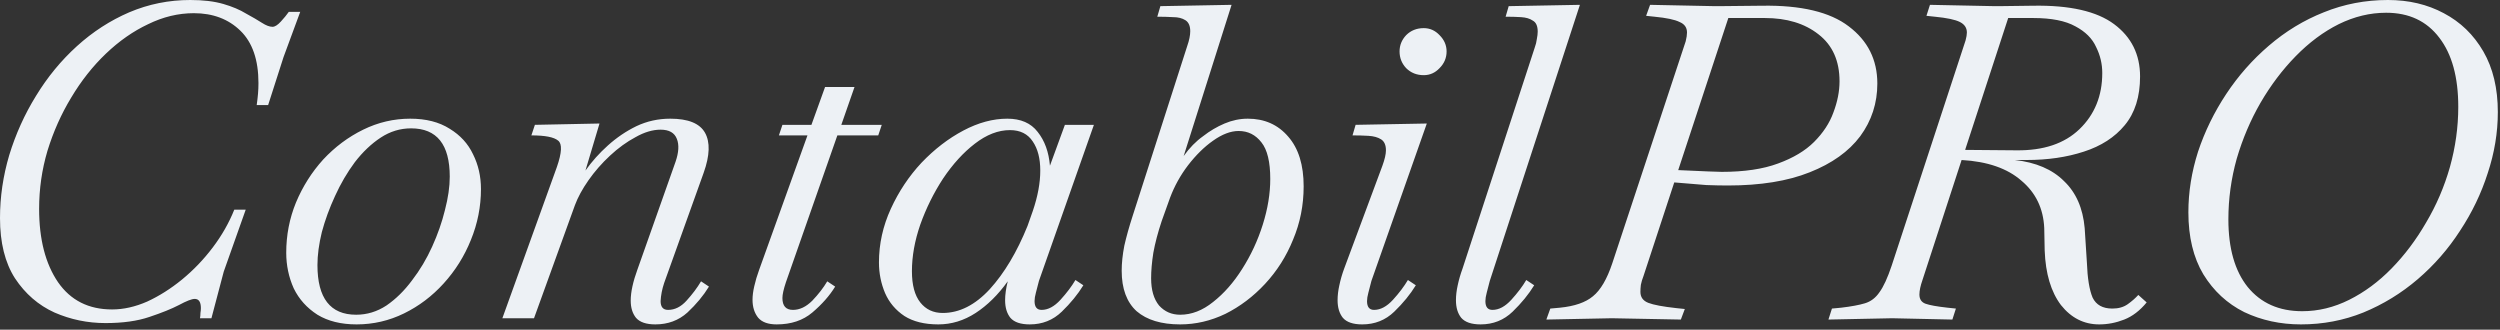 <svg xmlns="http://www.w3.org/2000/svg" width="182" height="24" viewBox="0 0 182 24" fill="none"><rect x="0" y="0" width="182" height="24" fill="#333333" stroke="none"/><path d="M7.68 23.52C6.379 23.52 5.142 23.264 3.968 22.752C2.795 22.219 1.835 21.387 1.088 20.256C0.363 19.125 0 17.664 0 15.872C0 14.336 0.224 12.811 0.672 11.296C1.142 9.76 1.792 8.32 2.624 6.976C3.456 5.611 4.448 4.405 5.6 3.36C6.752 2.315 8.022 1.493 9.408 0.896C10.816 0.299 12.299 -1.90735e-06 13.856 -1.90735e-06C14.795 -1.90735e-06 15.595 0.096 16.256 0.288C16.918 0.48 17.472 0.715 17.92 0.992C18.39 1.248 18.774 1.472 19.072 1.664C19.371 1.856 19.627 1.952 19.84 1.952C20.011 1.952 20.214 1.824 20.448 1.568C20.683 1.312 20.875 1.077 21.024 0.864H21.856L20.64 4.16L19.52 7.648H18.688C18.731 7.349 18.763 7.072 18.784 6.816C18.806 6.56 18.816 6.304 18.816 6.048C18.816 4.363 18.379 3.093 17.504 2.24C16.63 1.387 15.499 0.96 14.112 0.96C12.982 0.96 11.872 1.227 10.784 1.76C9.696 2.272 8.672 2.987 7.712 3.904C6.752 4.821 5.91 5.888 5.184 7.104C4.459 8.299 3.883 9.589 3.456 10.976C3.051 12.341 2.848 13.749 2.848 15.2C2.848 17.419 3.307 19.2 4.224 20.544C5.142 21.867 6.454 22.528 8.16 22.528C8.992 22.528 9.846 22.336 10.72 21.952C11.595 21.547 12.438 21.013 13.248 20.352C14.08 19.669 14.827 18.891 15.488 18.016C16.15 17.141 16.672 16.224 17.056 15.264H17.888L16.288 19.776L15.392 23.168H14.56C14.582 23.04 14.592 22.912 14.592 22.784C14.614 22.656 14.624 22.539 14.624 22.432C14.624 21.984 14.475 21.76 14.176 21.76C13.963 21.76 13.579 21.909 13.024 22.208C12.491 22.485 11.776 22.773 10.88 23.072C10.006 23.371 8.939 23.52 7.68 23.52ZM25.959 23.616C24.828 23.616 23.878 23.381 23.11 22.912C22.343 22.421 21.767 21.781 21.383 20.992C21.02 20.181 20.838 19.317 20.838 18.4C20.838 17.12 21.073 15.904 21.543 14.752C22.033 13.579 22.695 12.533 23.526 11.616C24.38 10.699 25.351 9.973 26.439 9.44C27.526 8.907 28.668 8.64 29.863 8.64C31.015 8.64 31.974 8.885 32.742 9.376C33.511 9.845 34.076 10.464 34.438 11.232C34.822 12 35.014 12.843 35.014 13.76C35.014 15.04 34.769 16.277 34.279 17.472C33.809 18.645 33.148 19.701 32.294 20.64C31.462 21.557 30.503 22.283 29.415 22.816C28.326 23.349 27.174 23.616 25.959 23.616ZM25.927 22.912C26.716 22.912 27.452 22.688 28.134 22.24C28.817 21.771 29.436 21.163 29.991 20.416C30.567 19.669 31.057 18.848 31.462 17.952C31.868 17.056 32.177 16.171 32.391 15.296C32.625 14.4 32.742 13.589 32.742 12.864C32.742 10.517 31.804 9.344 29.927 9.344C29.137 9.344 28.401 9.568 27.718 10.016C27.036 10.464 26.407 11.061 25.831 11.808C25.276 12.555 24.796 13.376 24.39 14.272C23.985 15.147 23.665 16.021 23.43 16.896C23.217 17.771 23.11 18.571 23.11 19.296C23.11 21.707 24.049 22.912 25.927 22.912ZM47.708 23.616C47.047 23.616 46.577 23.456 46.3 23.136C46.044 22.816 45.916 22.4 45.916 21.888C45.916 21.568 45.959 21.216 46.044 20.832C46.129 20.448 46.247 20.053 46.396 19.648L49.18 11.776C49.415 11.093 49.447 10.539 49.276 10.112C49.105 9.664 48.711 9.44 48.092 9.44C47.516 9.44 46.908 9.621 46.268 9.984C45.628 10.325 45.009 10.773 44.412 11.328C43.815 11.883 43.292 12.48 42.844 13.12C42.396 13.76 42.065 14.368 41.852 14.944L38.876 23.168H36.572L40.54 12.16C40.903 11.115 40.935 10.475 40.636 10.24C40.337 9.984 39.687 9.856 38.684 9.856L38.94 9.088L43.644 8.992L42.62 12.416C43.089 11.755 43.633 11.147 44.252 10.592C44.892 10.016 45.585 9.547 46.332 9.184C47.1 8.821 47.921 8.64 48.796 8.64C50.097 8.64 50.94 8.981 51.324 9.664C51.708 10.347 51.676 11.317 51.228 12.576L48.348 20.608C48.199 21.056 48.113 21.493 48.092 21.92C48.092 22.347 48.273 22.56 48.636 22.56C49.127 22.56 49.575 22.336 49.98 21.888C50.407 21.419 50.759 20.949 51.036 20.48L51.612 20.864C51.207 21.525 50.684 22.155 50.044 22.752C49.404 23.328 48.625 23.616 47.708 23.616ZM56.544 23.616C55.926 23.616 55.478 23.456 55.2 23.136C54.923 22.795 54.784 22.357 54.784 21.824C54.784 21.525 54.827 21.195 54.912 20.832C54.998 20.448 55.115 20.053 55.264 19.648L58.784 9.856H56.704L56.96 9.088H59.072L60.064 6.336H62.208L61.248 9.088H64.192L63.936 9.856H60.96L57.216 20.544C57.046 21.056 56.96 21.44 56.96 21.696C56.96 22.272 57.216 22.56 57.728 22.56C58.219 22.56 58.688 22.336 59.136 21.888C59.584 21.419 59.947 20.949 60.224 20.48L60.8 20.864C60.395 21.525 59.84 22.155 59.136 22.752C58.454 23.328 57.59 23.616 56.544 23.616ZM68.308 23.616C67.305 23.616 66.484 23.413 65.844 23.008C65.204 22.581 64.735 22.027 64.436 21.344C64.137 20.64 63.988 19.893 63.988 19.104C63.988 17.76 64.276 16.459 64.852 15.2C65.428 13.941 66.175 12.821 67.092 11.84C68.031 10.859 69.044 10.08 70.132 9.504C71.22 8.928 72.287 8.64 73.332 8.64C74.313 8.64 75.049 8.96 75.54 9.6C76.052 10.24 76.351 11.061 76.436 12.064L77.524 9.088H79.636L75.636 20.448C75.551 20.768 75.476 21.056 75.412 21.312C75.348 21.547 75.316 21.749 75.316 21.92C75.316 22.347 75.487 22.56 75.828 22.56C76.297 22.56 76.756 22.315 77.204 21.824C77.652 21.333 78.015 20.853 78.292 20.384L78.868 20.768C78.463 21.429 77.94 22.069 77.3 22.688C76.66 23.307 75.881 23.616 74.964 23.616C74.303 23.616 73.833 23.456 73.556 23.136C73.3 22.816 73.172 22.389 73.172 21.856C73.172 21.451 73.236 20.992 73.364 20.48C72.66 21.461 71.881 22.229 71.028 22.784C70.175 23.339 69.268 23.616 68.308 23.616ZM68.628 22.784C69.844 22.784 70.985 22.208 72.052 21.056C73.119 19.883 74.036 18.347 74.804 16.448L75.188 15.36C75.551 14.293 75.732 13.312 75.732 12.416C75.732 11.541 75.551 10.837 75.188 10.304C74.825 9.749 74.271 9.472 73.524 9.472C72.671 9.472 71.817 9.803 70.964 10.464C70.132 11.104 69.364 11.947 68.66 12.992C67.977 14.037 67.423 15.157 66.996 16.352C66.591 17.525 66.388 18.656 66.388 19.744C66.388 20.747 66.591 21.504 66.996 22.016C67.401 22.528 67.945 22.784 68.628 22.784ZM85.915 23.616C84.549 23.616 83.493 23.296 82.746 22.656C82.021 21.995 81.659 21.013 81.659 19.712C81.659 19.157 81.722 18.549 81.85 17.888C82 17.227 82.203 16.501 82.459 15.712L86.427 3.36C86.576 2.933 86.65 2.571 86.65 2.272C86.65 1.888 86.533 1.621 86.299 1.472C86.064 1.323 85.765 1.248 85.403 1.248C85.04 1.227 84.656 1.216 84.251 1.216L84.475 0.448L89.659 0.352L86.171 11.36C86.597 10.763 87.067 10.283 87.579 9.92C88.069 9.536 88.592 9.227 89.147 8.992C89.701 8.757 90.266 8.64 90.843 8.64C92.058 8.64 93.04 9.077 93.787 9.952C94.533 10.805 94.906 12.011 94.906 13.568C94.906 14.933 94.65 16.224 94.138 17.44C93.648 18.656 92.965 19.733 92.091 20.672C91.237 21.589 90.277 22.315 89.21 22.848C88.144 23.36 87.045 23.616 85.915 23.616ZM85.915 22.912C86.746 22.912 87.546 22.603 88.314 21.984C89.104 21.365 89.808 20.565 90.427 19.584C91.067 18.581 91.568 17.504 91.93 16.352C92.293 15.2 92.475 14.091 92.475 13.024C92.475 11.787 92.261 10.901 91.835 10.368C91.408 9.813 90.853 9.536 90.171 9.536C89.594 9.536 88.976 9.771 88.314 10.24C87.674 10.688 87.067 11.285 86.49 12.032C85.936 12.757 85.499 13.547 85.178 14.4L84.57 16.096C84.293 16.928 84.091 17.696 83.963 18.4C83.856 19.083 83.802 19.701 83.802 20.256C83.802 21.109 83.995 21.771 84.379 22.24C84.784 22.688 85.296 22.912 85.915 22.912ZM99.168 23.616C98.506 23.616 98.037 23.456 97.76 23.136C97.504 22.816 97.376 22.389 97.376 21.856C97.376 21.515 97.418 21.152 97.504 20.768C97.589 20.363 97.706 19.957 97.856 19.552L100.64 12.064C100.81 11.595 100.896 11.221 100.896 10.944C100.896 10.56 100.778 10.293 100.544 10.144C100.309 9.995 100 9.909 99.616 9.888C99.253 9.867 98.869 9.856 98.464 9.856L98.688 9.088L103.872 8.992L99.84 20.448C99.754 20.768 99.68 21.056 99.616 21.312C99.552 21.547 99.52 21.749 99.52 21.92C99.52 22.347 99.69 22.56 100.032 22.56C100.501 22.56 100.96 22.315 101.408 21.824C101.856 21.333 102.218 20.853 102.496 20.384L103.072 20.768C102.666 21.429 102.144 22.069 101.504 22.688C100.864 23.307 100.085 23.616 99.168 23.616ZM103.648 5.472C103.136 5.472 102.709 5.301 102.368 4.96C102.048 4.619 101.888 4.213 101.888 3.744C101.888 3.296 102.048 2.901 102.368 2.56C102.709 2.219 103.136 2.048 103.648 2.048C104.096 2.048 104.48 2.219 104.8 2.56C105.141 2.901 105.312 3.296 105.312 3.744C105.312 4.213 105.141 4.619 104.8 4.96C104.48 5.301 104.096 5.472 103.648 5.472ZM107.785 23.616C107.124 23.616 106.655 23.456 106.377 23.136C106.121 22.816 105.993 22.389 105.993 21.856C105.993 21.515 106.036 21.152 106.121 20.768C106.207 20.363 106.324 19.957 106.473 19.552L111.721 3.488C111.807 3.253 111.86 3.04 111.881 2.848C111.924 2.635 111.945 2.453 111.945 2.304C111.945 1.899 111.828 1.632 111.593 1.504C111.38 1.355 111.092 1.269 110.729 1.248C110.388 1.227 110.015 1.216 109.609 1.216L109.833 0.448L115.017 0.352L108.457 20.448C108.372 20.768 108.297 21.056 108.233 21.312C108.169 21.547 108.137 21.749 108.137 21.92C108.137 22.347 108.308 22.56 108.649 22.56C109.119 22.56 109.577 22.315 110.025 21.824C110.473 21.333 110.836 20.853 111.113 20.384L111.689 20.768C111.284 21.429 110.761 22.069 110.121 22.688C109.481 23.307 108.703 23.616 107.785 23.616ZM112.574 23.264L112.862 22.464L113.566 22.4C114.633 22.293 115.433 22.016 115.966 21.568C116.521 21.12 116.99 20.32 117.374 19.168L122.718 3.008C122.782 2.752 122.814 2.539 122.814 2.368C122.814 2.005 122.633 1.749 122.27 1.6C121.929 1.429 121.321 1.301 120.446 1.216L119.838 1.152L120.126 0.352L124.83 0.448H125.182L128.286 0.416C131.123 0.373 133.225 0.875 134.59 1.92C135.977 2.965 136.67 4.352 136.67 6.08C136.67 7.509 136.254 8.789 135.422 9.92C134.59 11.029 133.363 11.904 131.742 12.544C130.142 13.184 128.158 13.504 125.79 13.504C125.321 13.504 124.798 13.493 124.222 13.472C123.667 13.429 122.889 13.365 121.886 13.28L119.646 20.096C119.561 20.309 119.497 20.523 119.454 20.736C119.433 20.928 119.422 21.099 119.422 21.248C119.422 21.632 119.614 21.899 119.998 22.048C120.382 22.197 121.065 22.325 122.046 22.432L122.654 22.496L122.366 23.264L117.342 23.168L112.574 23.264ZM125.822 1.312L122.174 12.384C123.155 12.427 123.881 12.459 124.35 12.48C124.819 12.501 125.15 12.512 125.342 12.512C126.985 12.512 128.35 12.309 129.438 11.904C130.547 11.499 131.422 10.976 132.062 10.336C132.723 9.675 133.193 8.96 133.47 8.192C133.769 7.403 133.918 6.645 133.918 5.92C133.918 4.427 133.406 3.285 132.382 2.496C131.379 1.707 130.078 1.312 128.478 1.312H125.822ZM133.109 23.264L133.365 22.464L134.037 22.4C134.762 22.315 135.338 22.208 135.765 22.08C136.192 21.952 136.544 21.685 136.821 21.28C137.12 20.875 137.418 20.224 137.717 19.328L143.093 2.944C143.157 2.709 143.189 2.517 143.189 2.368C143.189 2.027 143.018 1.771 142.677 1.6C142.336 1.429 141.728 1.301 140.853 1.216L140.245 1.152L140.501 0.352L145.205 0.448H145.557L148.021 0.416C150.688 0.373 152.65 0.821 153.909 1.76C155.168 2.699 155.797 3.968 155.797 5.568C155.797 7.04 155.424 8.224 154.677 9.12C153.952 9.995 152.96 10.635 151.701 11.04C150.464 11.445 149.077 11.648 147.541 11.648H146.677C148.213 11.819 149.408 12.331 150.261 13.184C151.136 14.016 151.637 15.157 151.765 16.608L151.925 19.104C151.968 20.256 152.106 21.109 152.341 21.664C152.597 22.197 153.077 22.464 153.781 22.464C154.229 22.464 154.602 22.357 154.901 22.144C155.2 21.931 155.456 21.707 155.669 21.472L156.277 22.016C155.786 22.613 155.242 23.029 154.645 23.264C154.048 23.499 153.44 23.616 152.821 23.616C151.712 23.616 150.784 23.147 150.037 22.208C149.312 21.248 148.917 19.925 148.853 18.24L148.821 16.608C148.757 15.179 148.202 14.027 147.157 13.152C146.133 12.256 144.682 11.755 142.805 11.648L139.957 20.384C139.808 20.811 139.733 21.163 139.733 21.44C139.733 21.781 139.882 22.005 140.181 22.112C140.48 22.219 141.013 22.315 141.781 22.4L142.389 22.464L142.133 23.264L137.749 23.168L133.109 23.264ZM146.197 1.312L143.061 10.912L146.805 10.944C148.768 10.965 150.293 10.453 151.381 9.408C152.49 8.341 153.045 6.976 153.045 5.312C153.045 4.651 152.896 4.021 152.597 3.424C152.32 2.805 151.818 2.304 151.093 1.92C150.368 1.515 149.344 1.312 148.021 1.312H146.197ZM167.506 23.616C166.012 23.616 164.636 23.317 163.378 22.72C162.14 22.101 161.148 21.184 160.402 19.968C159.676 18.752 159.314 17.248 159.314 15.456C159.314 13.984 159.548 12.512 160.018 11.04C160.508 9.568 161.191 8.171 162.066 6.848C162.94 5.525 163.975 4.352 165.17 3.328C166.386 2.283 167.719 1.472 169.17 0.896C170.642 0.299 172.199 -1.90735e-06 173.842 -1.90735e-06C175.356 -1.90735e-06 176.711 0.32 177.906 0.96C179.122 1.6 180.082 2.528 180.786 3.744C181.49 4.96 181.842 6.432 181.842 8.16C181.842 9.653 181.596 11.136 181.106 12.608C180.636 14.08 179.964 15.477 179.09 16.8C178.236 18.123 177.212 19.296 176.018 20.32C174.823 21.344 173.5 22.155 172.05 22.752C170.62 23.328 169.106 23.616 167.506 23.616ZM167.602 22.656C168.775 22.656 169.916 22.379 171.026 21.824C172.135 21.269 173.159 20.512 174.098 19.552C175.058 18.571 175.9 17.451 176.626 16.192C177.372 14.933 177.948 13.589 178.354 12.16C178.759 10.709 178.962 9.248 178.962 7.776C178.962 5.621 178.503 3.947 177.586 2.752C176.668 1.536 175.378 0.928 173.714 0.928C172.54 0.928 171.388 1.205 170.258 1.76C169.148 2.315 168.103 3.093 167.122 4.096C166.162 5.077 165.308 6.208 164.562 7.488C163.836 8.747 163.26 10.101 162.834 11.552C162.428 13.003 162.226 14.475 162.226 15.968C162.226 18.08 162.695 19.723 163.634 20.896C164.594 22.069 165.916 22.656 167.602 22.656Z" fill="#EDF1F5"></path></svg>
